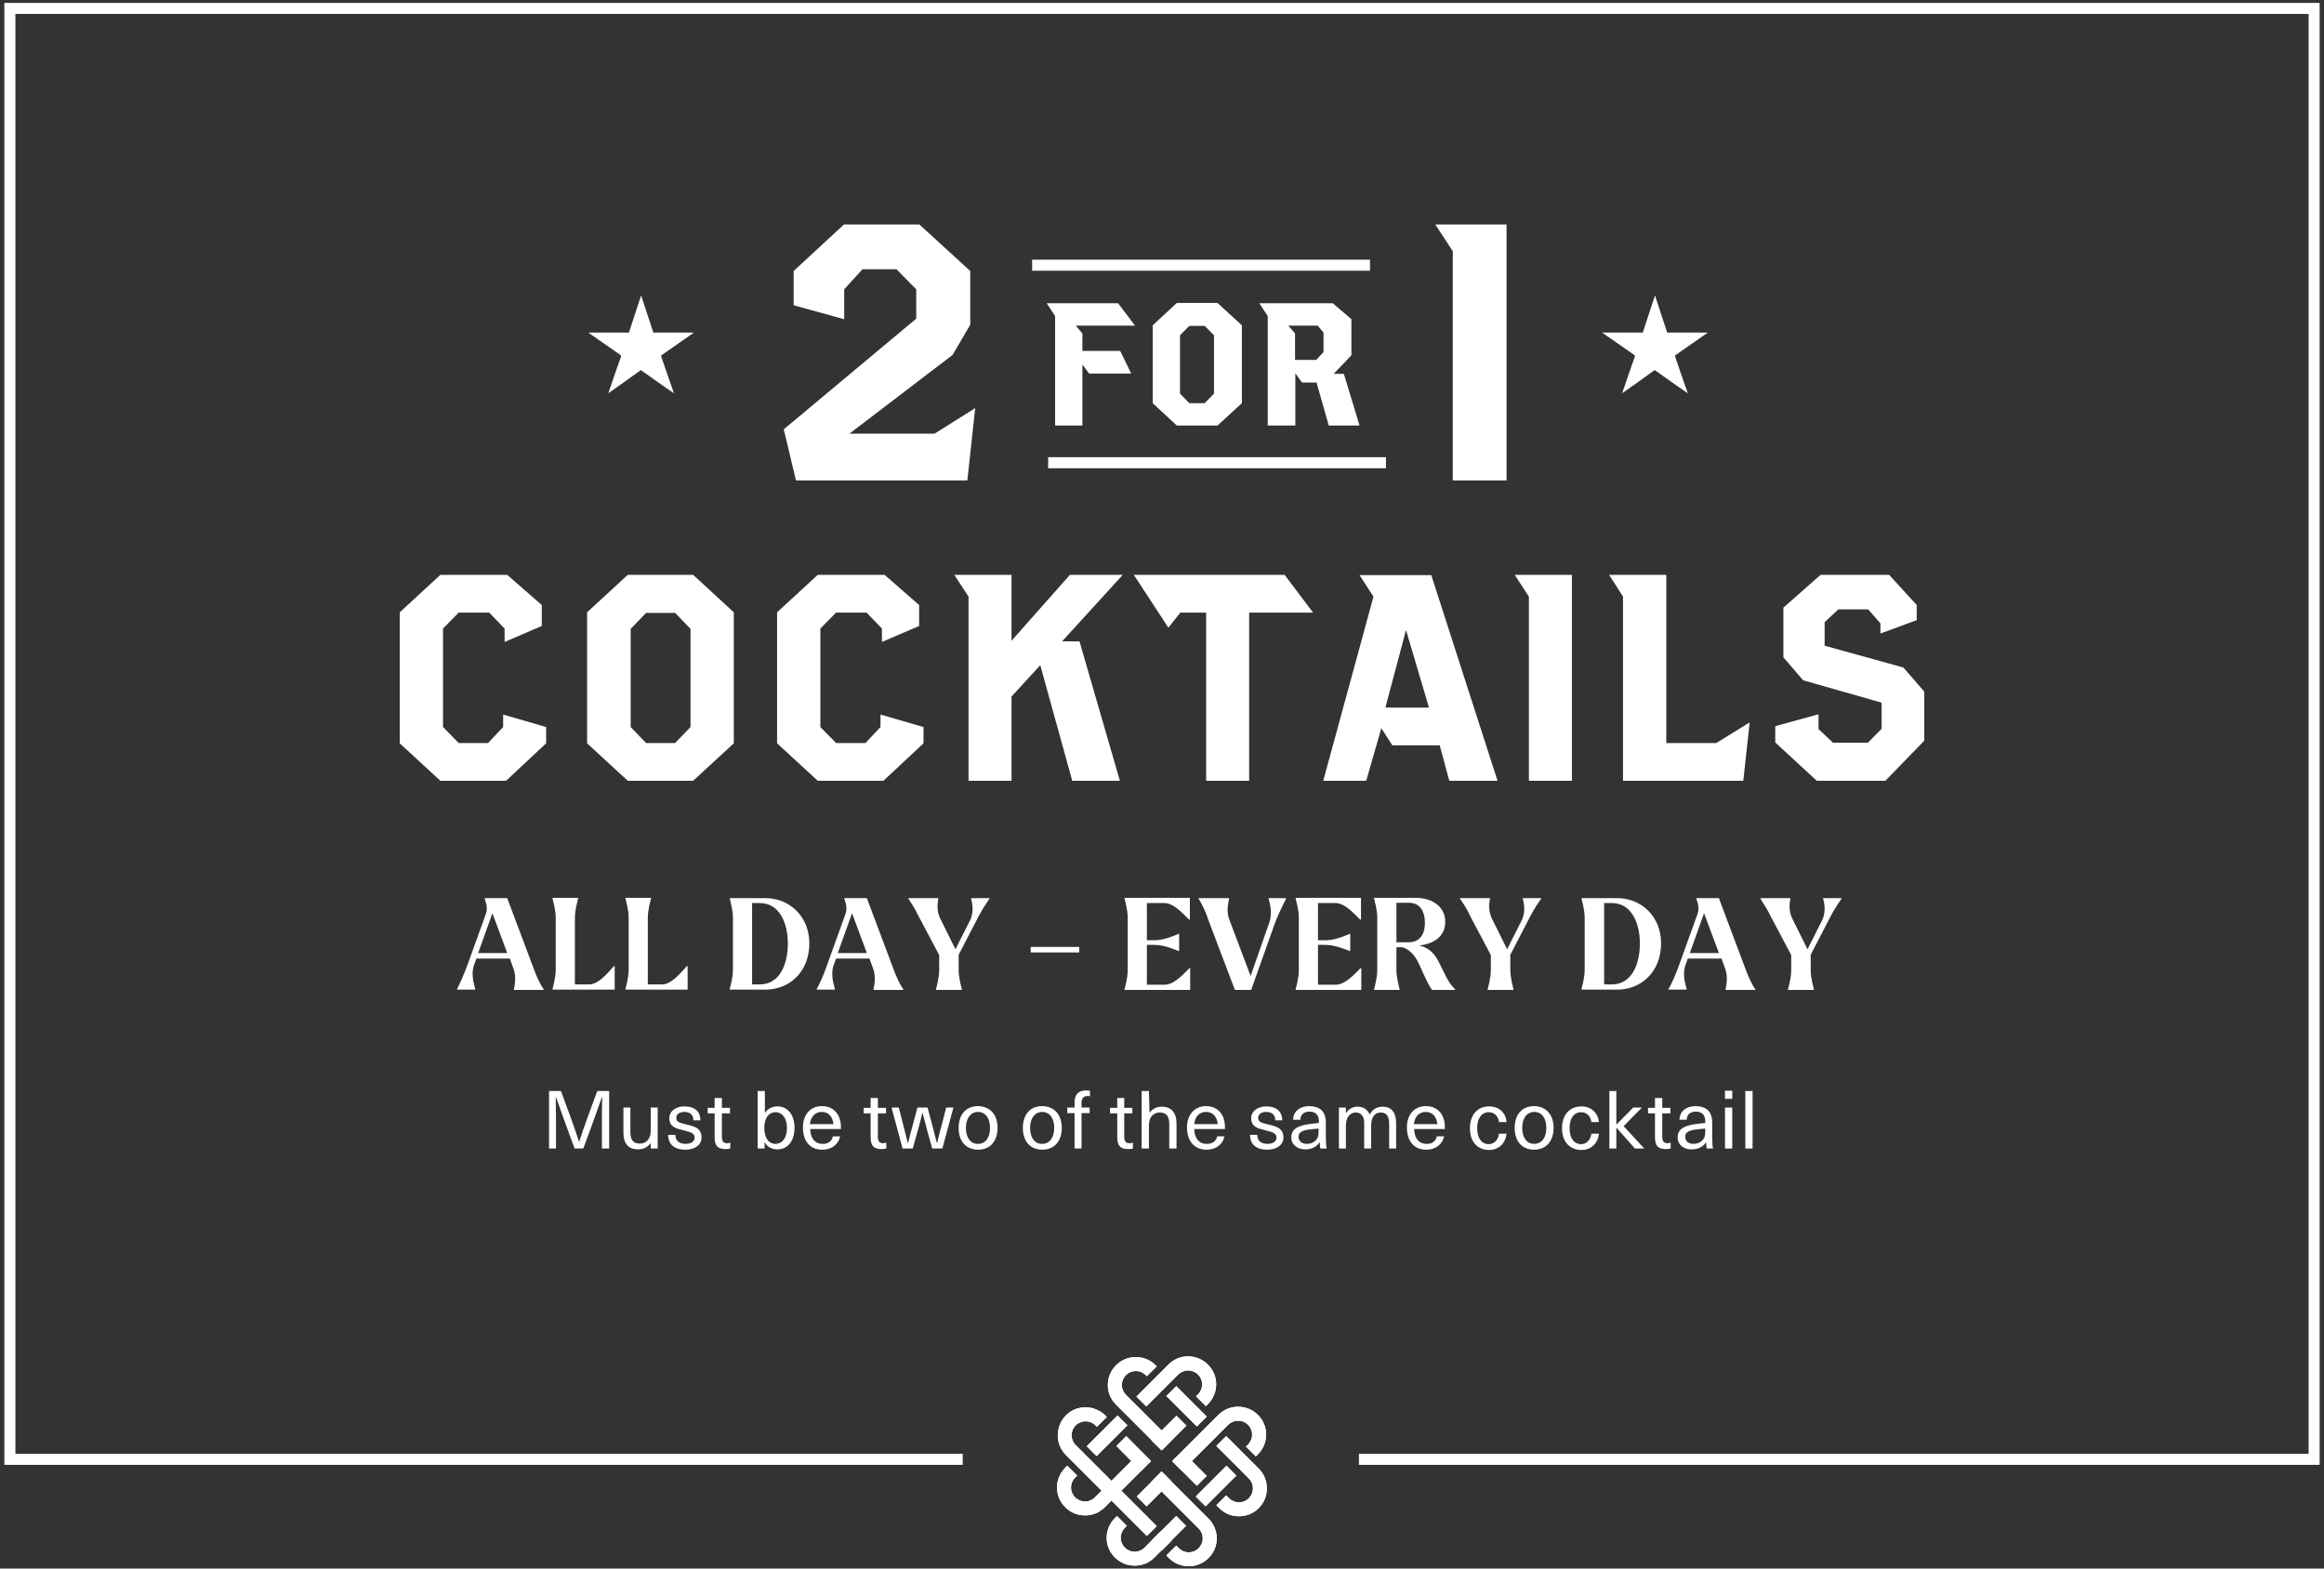 <?xml version="1.0" encoding="utf-8"?>
<!-- Generator: Adobe Illustrator 28.1.0, SVG Export Plug-In . SVG Version: 6.00 Build 0)  -->
<svg version="1.1" id="Layer_1" xmlns="http://www.w3.org/2000/svg" xmlns:xlink="http://www.w3.org/1999/xlink" x="0px" y="0px"
	 viewBox="0 0 800 540" style="enable-background:new 0 0 800 540;" xml:space="preserve">
<rect x="0" y="0" width="800" height="540" fill="#333333" stroke="none"/>
<style type="text/css">
	.st0{fill:#FFFFFF;}
</style>
<g>
	<g>
		<path class="st0" d="M433.3,505.6l-11.2-11.2l-3.4,3.4l11.2,11.2c0.9,0.9,1.4,2.1,1.4,3.4c0,1.3-0.5,2.5-1.4,3.4
			c-1.9,1.9-4.9,1.9-6.8,0l-1-1l-3.4,3.4l1,1c1.9,1.9,4.3,2.8,6.8,2.8c2.5,0,4.9-0.9,6.8-2.8c1.8-1.8,2.8-4.2,2.8-6.8
			C436.1,509.8,435.1,507.4,433.3,505.6"/>
		<polyline class="st0" points="415.4,487.7 404.9,477.2 401.5,480.6 412,491.1 415.4,487.7 		"/>
		<polyline class="st0" points="415,518.6 425.6,508 422.2,504.6 411.6,515.2 415,518.6 		"/>
		<path class="st0" d="M398.2,525.4l-27.9-27.9c-1.9-1.9-1.9-4.9,0-6.8c0.9-0.9,2.2-1.4,3.4-1.4c1.2,0,2.5,0.5,3.4,1.4l0.5,0.5
			l3.4-3.4l-0.5-0.5c-3.8-3.7-9.9-3.8-13.6,0c-3.7,3.8-3.7,9.9,0,13.6l27.9,27.9L398.2,525.4"/>
		<polyline class="st0" points="399.8,527 396.4,530.4 399.9,533.8 403.3,530.4 399.8,527 		"/>
		<polyline class="st0" points="396.2,503 387.7,494.4 384.3,497.8 392.8,506.4 396.2,503 		"/>
		<path class="st0" d="M416,522.8l-16.2-16.2l-3.4,3.4l16.2,16.2c1.9,1.9,1.9,4.9,0,6.8c-1.9,1.9-4.9,1.9-6.8,0l-0.9-0.9l-3.4,3.4
			l0.9,0.9c1.9,1.9,4.3,2.8,6.8,2.8c2.5,0,4.9-0.9,6.8-2.8C419.8,532.7,419.8,526.6,416,522.8"/>
		<polyline class="st0" points="399.9,506.6 391.3,515.2 394.7,518.6 403.3,510 399.9,506.6 		"/>
		<path class="st0" d="M433,487.1c-1.8-1.8-4.2-2.8-6.8-2.8c-2.6,0-5,1-6.8,2.8L403.5,503l3.4,3.4l15.9-15.9
			c0.9-0.9,2.1-1.4,3.4-1.4c1.3,0,2.5,0.5,3.4,1.4c1.9,1.9,1.9,4.9,0,6.8l-0.7,0.7l3.4,3.4l0.7-0.7
			C436.8,496.9,436.8,490.8,433,487.1"/>
		<polyline class="st0" points="399.9,499.3 408.4,490.8 405,487.4 396.4,495.9 399.9,499.3 		"/>
		<path class="st0" d="M392.8,499.6l-15.9,15.9c-1.9,1.9-4.9,1.9-6.8,0c-1.9-1.9-1.9-4.9,0-6.8l0.7-0.7l-3.4-3.4l-0.7,0.7
			c-3.8,3.8-3.8,9.8,0,13.6c1.9,1.9,4.3,2.8,6.8,2.8c2.5,0,4.9-0.9,6.8-2.8l15.9-15.9L392.8,499.6"/>
		<path class="st0" d="M404.9,521.9l-10.9,10.9c-1.9,1.9-4.9,1.9-6.8,0c-1.9-1.9-1.9-4.9,0-6.8l0.7-0.7l-3.4-3.4l-0.7,0.7
			c-3.8,3.8-3.8,9.9,0,13.6c1.9,1.9,4.3,2.8,6.8,2.8c2.5,0,4.9-0.9,6.8-2.8l10.9-10.9L404.9,521.9"/>
		<polyline class="st0" points="406.9,499.6 403.5,503 412,511.5 415.4,508.1 406.9,499.6 		"/>
		<path class="st0" d="M403.3,495.9l-15.7-15.7c-1.9-1.9-1.9-4.9,0-6.8c0.9-0.9,2.1-1.4,3.4-1.4c1.3,0,2.5,0.5,3.4,1.4l0.4,0.4
			l3.4-3.4l-0.4-0.4c-1.8-1.8-4.2-2.8-6.8-2.8c-2.6,0-5,1-6.8,2.8c-3.8,3.8-3.8,9.9,0,13.6l15.7,15.7L403.3,495.9"/>
		<path class="st0" d="M415.8,469.8c-3.8-3.8-9.9-3.8-13.6,0l-11,11l3.4,3.4l11-11c0.9-0.9,2.2-1.4,3.4-1.4c1.2,0,2.5,0.5,3.4,1.4
			c1.9,1.9,1.9,4.9,0,6.8l-0.7,0.7l3.4,3.4l0.7-0.7C419.6,479.6,419.6,473.5,415.8,469.8"/>
		<polyline class="st0" points="384.7,487.3 374.1,497.9 377.5,501.3 388.1,490.7 384.7,487.3 		"/>
		<path class="st0" d="M433.3,505.6l-11.2-11.2l-3.4,3.4l11.2,11.2c0.9,0.9,1.4,2.1,1.4,3.4c0,1.3-0.5,2.5-1.4,3.4
			c-1.9,1.9-4.9,1.9-6.8,0l-1-1l-3.4,3.4l1,1c1.9,1.9,4.3,2.8,6.8,2.8c2.5,0,4.9-0.9,6.8-2.8c1.8-1.8,2.8-4.2,2.8-6.8
			C436.1,509.8,435.1,507.4,433.3,505.6"/>
		<polyline class="st0" points="415.4,487.7 404.9,477.2 401.5,480.6 412,491.1 415.4,487.7 		"/>
		<polyline class="st0" points="415,518.6 425.6,508 422.2,504.6 411.6,515.2 415,518.6 		"/>
		<path class="st0" d="M398.2,525.4l-27.9-27.9c-1.9-1.9-1.9-4.9,0-6.8c0.9-0.9,2.2-1.4,3.4-1.4c1.2,0,2.5,0.5,3.4,1.4l0.5,0.5
			l3.4-3.4l-0.5-0.5c-3.8-3.7-9.9-3.8-13.6,0c-3.7,3.8-3.7,9.9,0,13.6l27.9,27.9L398.2,525.4"/>
		<polyline class="st0" points="399.8,527 396.4,530.4 399.9,533.8 403.3,530.4 399.8,527 		"/>
		<polyline class="st0" points="396.2,503 387.7,494.4 384.3,497.8 392.8,506.4 396.2,503 		"/>
		<path class="st0" d="M416,522.8l-16.2-16.2l-3.4,3.4l16.2,16.2c1.9,1.9,1.9,4.9,0,6.8c-1.9,1.9-4.9,1.9-6.8,0l-0.9-0.9l-3.4,3.4
			l0.9,0.9c1.9,1.9,4.3,2.8,6.8,2.8c2.5,0,4.9-0.9,6.8-2.8C419.8,532.7,419.8,526.6,416,522.8"/>
		<polyline class="st0" points="399.9,506.6 391.3,515.2 394.7,518.6 403.3,510 399.9,506.6 		"/>
		<path class="st0" d="M433,487.1c-1.8-1.8-4.2-2.8-6.8-2.8c-2.6,0-5,1-6.8,2.8L403.5,503l3.4,3.4l15.9-15.9
			c0.9-0.9,2.1-1.4,3.4-1.4c1.3,0,2.5,0.5,3.4,1.4c1.9,1.9,1.9,4.9,0,6.8l-0.7,0.7l3.4,3.4l0.7-0.7
			C436.8,496.9,436.8,490.8,433,487.1"/>
		<polyline class="st0" points="399.9,499.3 408.4,490.8 405,487.4 396.4,495.9 399.9,499.3 		"/>
		<path class="st0" d="M392.8,499.6l-15.9,15.9c-1.9,1.9-4.9,1.9-6.8,0c-1.9-1.9-1.9-4.9,0-6.8l0.7-0.7l-3.4-3.4l-0.7,0.7
			c-3.8,3.8-3.8,9.8,0,13.6c1.9,1.9,4.3,2.8,6.8,2.8c2.5,0,4.9-0.9,6.8-2.8l15.9-15.9L392.8,499.6"/>
		<path class="st0" d="M404.9,521.9l-10.9,10.9c-1.9,1.9-4.9,1.9-6.8,0c-1.9-1.9-1.9-4.9,0-6.8l0.7-0.7l-3.4-3.4l-0.7,0.7
			c-3.8,3.8-3.8,9.9,0,13.6c1.9,1.9,4.3,2.8,6.8,2.8c2.5,0,4.9-0.9,6.8-2.8l10.9-10.9L404.9,521.9"/>
		<polyline class="st0" points="406.9,499.6 403.5,503 412,511.5 415.4,508.1 406.9,499.6 		"/>
		<path class="st0" d="M403.3,495.9l-15.7-15.7c-1.9-1.9-1.9-4.9,0-6.8c0.9-0.9,2.1-1.4,3.4-1.4c1.3,0,2.5,0.5,3.4,1.4l0.4,0.4
			l3.4-3.4l-0.4-0.4c-1.8-1.8-4.2-2.8-6.8-2.8c-2.6,0-5,1-6.8,2.8c-3.8,3.8-3.8,9.9,0,13.6l15.7,15.7L403.3,495.9"/>
		<path class="st0" d="M415.8,469.8c-3.8-3.8-9.9-3.8-13.6,0l-11,11l3.4,3.4l11-11c0.9-0.9,2.2-1.4,3.4-1.4c1.2,0,2.5,0.5,3.4,1.4
			c1.9,1.9,1.9,4.9,0,6.8l-0.7,0.7l3.4,3.4l0.7-0.7C419.6,479.6,419.6,473.5,415.8,469.8"/>
		<polyline class="st0" points="384.7,487.3 374.1,497.9 377.5,501.3 388.1,490.7 384.7,487.3 		"/>
	</g>
	<g>
		<path class="st0" d="M220.6,127.4c-3.7,2.7-7.4,5.3-11.2,8l0.1-0.3c1.4-4.1,2.8-8.3,4.3-12.4l-0.1-0.4c-3.6-2.5-7.3-5.1-10.9-7.6
			l-0.2-0.2c4.7,0,9.3,0,13.9,0c1.4-4.3,2.8-8.6,4.2-12.8h0c1.4,4.3,2.8,8.6,4.2,12.8c4.6,0,9.2,0,13.9,0l-0.2,0.2
			c-3.6,2.5-7.3,5.1-10.9,7.6l-0.1,0.4c1.4,4.1,2.8,8.2,4.3,12.4l0.1,0.3C228,132.7,224.3,130,220.6,127.4"/>
		<path class="st0" d="M569.6,127.4c-3.7,2.7-7.4,5.3-11.2,8l0.1-0.3c1.4-4.1,2.8-8.3,4.3-12.4l-0.1-0.4c-3.6-2.5-7.3-5.1-10.9-7.6
			l-0.2-0.2c4.7,0,9.3,0,13.9,0c1.4-4.3,2.8-8.6,4.2-12.8h0c1.4,4.3,2.8,8.6,4.2,12.8c4.6,0,9.2,0,13.9,0l-0.2,0.2
			c-3.6,2.5-7.3,5.1-10.9,7.6l-0.1,0.4c1.4,4.1,2.8,8.2,4.3,12.4l0.1,0.3C577,132.7,573.3,130,569.6,127.4"/>
		<path class="st0" d="M207.2,395.4v-10.1c0-2.5,0-5,0.1-7.6h-0.1c-0.9,2.5-1.8,5-2.7,7.6l-3.7,10.1h-3l-3.7-10.1
			c-0.9-2.5-1.8-5-2.7-7.6h-0.1c0,2.5,0.1,5.1,0.1,7.6v10.1H189v-19.8h4.1l3.6,9.8c0.9,2.5,1.8,5.1,2.6,7.6h0.1
			c0.8-2.5,1.7-5.1,2.6-7.6l3.6-9.8h4.1v19.8H207.2"/>
		<path class="st0" d="M214.6,389.9v-8.6h2.4v8.4c0,3,1.2,4,3.3,4c2,0,3.7-1.5,3.7-4.3v-8.1h2.4v14.1H224v-1.9H224
			c-0.9,1.3-2.4,2.2-4.3,2.2C216.4,395.7,214.6,393.8,214.6,389.9"/>
		<path class="st0" d="M241.1,385.7h-2.4c0-1.9-1.2-2.9-3.1-2.9c-1.7,0-2.8,0.8-2.8,2c0,1.5,1,1.7,3.4,2.3c2.6,0.6,5.3,1.2,5.3,4.5
			c0,2.5-2.2,4.2-5.6,4.2c-3.7,0-5.9-1.8-5.9-5.1h2.5c0,2,1.3,3.1,3.5,3.1c1.8,0,3.1-0.8,3.1-2.1c0-1.6-1.2-1.9-3.9-2.6
			c-2.4-0.6-4.8-1.1-4.8-4.1c0-2.4,2.1-4.1,5.2-4.1C239.1,380.9,241.1,382.6,241.1,385.7"/>
		<path class="st0" d="M251.4,393.4v2c-0.4,0.1-1.1,0.2-1.6,0.2c-2.7,0-3.8-1.1-3.8-4.1v-8.2h-2.4v-1.9h2.4v-3.4h2.5v3.4h2.8v1.9
			h-2.8v8c0,1.6,0.5,2.3,1.9,2.3C250.8,393.5,251.2,393.4,251.4,393.4"/>
		<path class="st0" d="M263.3,383.2c0.8-1.4,2.4-2.3,4.3-2.3c3.6,0,5.9,2.9,5.9,7.4c0,4.5-2.3,7.4-5.9,7.4c-1.9,0-3.6-0.9-4.3-2.4
			h-0.1v2.1h-2.4v-19.8h2.5L263.3,383.2L263.3,383.2 M263.1,388.3c0,3.4,1.5,5.5,3.8,5.5c2.4,0,4-2.1,4-5.5c0-3.3-1.6-5.4-4-5.4
			C264.6,382.9,263.1,385,263.1,388.3z"/>
		<path class="st0" d="M286.7,391.2h2.5c-0.5,2.5-2.6,4.6-6.2,4.6c-4.2,0-6.6-3-6.6-7.7c0-4.2,2.4-7.3,6.6-7.3
			c3.2,0,5.5,1.9,6.2,4.9c0.2,0.8,0.3,1.8,0.3,3h-10.6c0.1,3.5,1.9,5.1,4.2,5.1C285.1,393.9,286.4,392.8,286.7,391.2 M278.8,387h8.1
			c-0.3-2.8-1.9-4.2-4-4.2C280.7,382.8,279.1,384.3,278.8,387z"/>
		<path class="st0" d="M305.1,393.4v2c-0.4,0.1-1.1,0.2-1.6,0.2c-2.7,0-3.8-1.1-3.8-4.1v-8.2h-2.4v-1.9h2.4v-3.4h2.5v3.4h2.8v1.9
			h-2.8v8c0,1.6,0.5,2.3,2,2.3C304.4,393.5,304.8,393.4,305.1,393.4"/>
		<path class="st0" d="M320.9,395.4l-1.7-6.1c-0.5-2.1-1.1-4.1-1.6-6.1h-0.1c-0.5,2.1-1,4.1-1.6,6.1l-1.7,6.1h-3.5l-3.8-14.1h2.5
			l1.5,5.9c0.5,2.1,1.1,4.3,1.6,6.3h0.1c0.5-2,1-4.1,1.6-6.2l1.6-6h3.5l1.6,6c0.5,2.1,1.1,4.2,1.6,6.2h0.1c0.5-2.1,1-4.3,1.6-6.3
			l1.5-5.9h2.5l-3.8,14.1H320.9"/>
		<path class="st0" d="M343.4,388.3c0,4.6-2.6,7.5-6.7,7.5c-4.1,0-6.7-2.8-6.7-7.5s2.6-7.5,6.7-7.5
			C340.8,380.9,343.4,383.7,343.4,388.3 M332.5,388.3c0,3.4,1.6,5.5,4.1,5.5c2.6,0,4.2-2.1,4.2-5.5c0-3.4-1.6-5.5-4.2-5.5
			C334.1,382.9,332.5,385,332.5,388.3z"/>
		<path class="st0" d="M365.5,388.3c0,4.6-2.6,7.5-6.7,7.5c-4.1,0-6.7-2.8-6.7-7.5s2.6-7.5,6.7-7.5
			C362.9,380.9,365.5,383.7,365.5,388.3 M354.6,388.3c0,3.4,1.6,5.5,4.1,5.5c2.6,0,4.2-2.1,4.2-5.5c0-3.4-1.6-5.5-4.2-5.5
			C356.2,382.9,354.6,385,354.6,388.3z"/>
		<path class="st0" d="M372.3,379.8v1.5h2.8v1.9h-2.8v12.2h-2.4v-12.2h-2.5v-1.9h2.5v-1.8c0-2.7,1.4-4.1,3.9-4.1
			c0.5,0,1.1,0.1,1.4,0.1v1.9l-0.8-0.1C373,377.4,372.3,378,372.3,379.8"/>
		<path class="st0" d="M390,393.4v2c-0.4,0.1-1.1,0.2-1.6,0.2c-2.7,0-3.8-1.1-3.8-4.1v-8.2h-2.5v-1.9h2.5v-3.4h2.4v3.4h2.8v1.9h-2.8
			v8c0,1.6,0.5,2.3,2,2.3C389.4,393.5,389.8,393.4,390,393.4"/>
		<path class="st0" d="M395.7,383.1c1-1.4,2.6-2.1,4.2-2.1c3.2,0,5.1,1.9,5.1,5.8v8.6h-2.5V387c0-3-1.2-4-3.3-4
			c-2,0-3.7,1.5-3.7,4.3v8.1h-2.5v-19.8h2.5L395.7,383.1L395.7,383.1"/>
		<path class="st0" d="M419,391.2h2.5c-0.5,2.5-2.6,4.6-6.2,4.6c-4.2,0-6.7-3-6.7-7.7c0-4.2,2.5-7.3,6.6-7.3c3.2,0,5.5,1.9,6.2,4.9
			c0.2,0.8,0.3,1.8,0.3,3h-10.6c0.1,3.5,1.9,5.1,4.2,5.1C417.3,393.9,418.7,392.8,419,391.2 M411.1,387h8.1c-0.3-2.8-1.9-4.2-4-4.2
			C412.9,382.8,411.4,384.3,411.1,387z"/>
		<path class="st0" d="M441.4,385.7H439c0-1.9-1.2-2.9-3.1-2.9c-1.7,0-2.8,0.8-2.8,2c0,1.5,1,1.7,3.4,2.3c2.6,0.6,5.3,1.2,5.3,4.5
			c0,2.5-2.2,4.2-5.6,4.2c-3.7,0-5.9-1.8-5.9-5.1h2.5c0,2,1.3,3.1,3.5,3.1c1.8,0,3.1-0.8,3.1-2.1c0-1.6-1.2-1.9-3.9-2.6
			c-2.4-0.6-4.8-1.1-4.8-4.1c0-2.4,2.1-4.1,5.2-4.1C439.3,380.9,441.4,382.6,441.4,385.7"/>
		<path class="st0" d="M456.4,386.4v5.4c0,1.6,0.1,2.8,0.3,3.6h-2.2c-0.1-0.6-0.2-1.4-0.2-2.1h-0.1c-1,1.5-2.6,2.4-4.9,2.4
			c-2.9,0-4.8-1.8-4.8-4.1c0-2.3,1.3-3.8,5.4-4.5c1.3-0.2,3-0.4,4.1-0.5v-0.6c0-2.3-1.3-3.3-3.2-3.3c-2.1,0-3.1,1.1-3.2,2.8h-2.5
			c0.1-2.7,2.1-4.7,5.7-4.7C454.3,380.9,456.4,382.6,456.4,386.4 M454,388.5c-1.1,0.1-2.6,0.3-3.7,0.4c-2.4,0.4-3.3,1.1-3.3,2.5
			c0,1.4,1.1,2.4,2.9,2.4c1.1,0,2.2-0.4,2.9-1.1c0.9-0.9,1.1-1.7,1.1-3.3V388.5z"/>
		<path class="st0" d="M480.6,386.7v8.7h-2.4v-8.5c0-2.8-1.1-3.9-2.9-3.9c-2.1,0-3.3,1.7-3.3,4.4v8h-2.4v-8.9c0-2.2-1.1-3.5-2.9-3.5
			c-2.1,0-3.4,1.8-3.4,4.6v7.8h-2.4v-14.1h2.4v1.8h0.1c1-1.4,2.3-2.1,3.9-2.1c2,0,3.4,0.9,4.2,2.7c0.9-1.7,2.4-2.7,4.5-2.7
			C478.9,381,480.6,382.9,480.6,386.7"/>
		<path class="st0" d="M494.6,391.2h2.5c-0.5,2.5-2.6,4.6-6.2,4.6c-4.2,0-6.6-3-6.6-7.7c0-4.2,2.4-7.3,6.6-7.3
			c3.2,0,5.5,1.9,6.2,4.9c0.2,0.8,0.3,1.8,0.3,3h-10.6c0.1,3.5,1.9,5.1,4.2,5.1C493,393.9,494.3,392.8,494.6,391.2 M486.7,387h8.1
			c-0.3-2.8-1.9-4.2-4-4.2C488.6,382.8,487,384.3,486.7,387z"/>
		<path class="st0" d="M518.6,386.3h-2.6c-0.2-2-1.6-3.4-3.5-3.4c-2.5,0-4,2.1-4,5.5c0,3.4,1.5,5.5,4,5.5c1.9,0,3.3-1.6,3.5-3.6h2.6
			c-0.3,3.2-2.6,5.6-6,5.6c-4.1,0-6.6-2.9-6.6-7.5c0-4.6,2.6-7.5,6.6-7.5C516,380.9,518.4,383.1,518.6,386.3"/>
		<path class="st0" d="M534.8,388.3c0,4.6-2.6,7.5-6.7,7.5c-4.1,0-6.7-2.8-6.7-7.5s2.6-7.5,6.7-7.5
			C532.2,380.9,534.8,383.7,534.8,388.3 M524,388.3c0,3.4,1.6,5.5,4.1,5.5c2.6,0,4.2-2.1,4.2-5.5c0-3.4-1.6-5.5-4.2-5.5
			C525.5,382.9,524,385,524,388.3z"/>
		<path class="st0" d="M550.4,386.3h-2.6c-0.2-2-1.6-3.4-3.5-3.4c-2.5,0-4,2.1-4,5.5c0,3.4,1.5,5.5,4,5.5c1.9,0,3.3-1.6,3.5-3.6h2.6
			c-0.3,3.2-2.6,5.6-6,5.6c-4.1,0-6.7-2.9-6.7-7.5c0-4.6,2.6-7.5,6.7-7.5C547.7,380.9,550.1,383.1,550.4,386.3"/>
		<polyline class="st0" points="562.8,395.4 556.5,388.3 556.4,388.3 556.4,395.4 554,395.4 554,375.6 556.4,375.6 556.4,387.1 
			556.5,387.1 562.2,381.3 565.2,381.3 558.9,387.7 566,395.4 562.8,395.4 		"/>
		<path class="st0" d="M575.1,393.4v2c-0.4,0.1-1.1,0.2-1.6,0.2c-2.7,0-3.8-1.1-3.8-4.1v-8.2h-2.4v-1.9h2.4v-3.4h2.5v3.4h2.8v1.9
			h-2.8v8c0,1.6,0.5,2.3,1.9,2.3C574.5,393.5,574.9,393.4,575.1,393.4"/>
		<path class="st0" d="M589.4,386.4v5.4c0,1.6,0.1,2.8,0.3,3.6h-2.2c-0.1-0.6-0.2-1.4-0.2-2.1h-0.1c-1,1.5-2.6,2.4-4.9,2.4
			c-3,0-4.8-1.8-4.8-4.1c0-2.3,1.3-3.8,5.4-4.5c1.3-0.2,3-0.4,4.1-0.5v-0.6c0-2.3-1.3-3.3-3.2-3.3c-2.1,0-3.1,1.1-3.2,2.8h-2.5
			c0.1-2.7,2.1-4.7,5.7-4.7C587.3,380.9,589.4,382.6,589.4,386.4 M587.1,388.5c-1.1,0.1-2.6,0.3-3.7,0.4c-2.4,0.4-3.3,1.1-3.3,2.5
			c0,1.4,1.1,2.4,2.9,2.4c1.1,0,2.2-0.4,2.9-1.1c0.9-0.9,1.1-1.7,1.1-3.3V388.5z"/>
		<path class="st0" d="M596.3,378.3h-2.5v-2.8h2.5V378.3z M596.3,395.4h-2.5v-14.1h2.5V395.4z"/>
		<rect x="600.8" y="375.6" class="st0" width="2.5" height="19.8"/>
		<polyline class="st0" points="174.2,268.8 151.6,268.8 137.6,255.9 137.6,210.8 151.6,197.9 174.6,197.9 186.5,208.3 186.5,215.5 
			173.7,221 173.7,216.4 168.4,210.9 157.9,210.9 152.5,216.4 152.5,250.3 157.9,255.8 168,255.8 173.2,250.3 173.2,246 188,250.3 
			188,255.9 174.2,268.8 		"/>
		<path class="st0" d="M238.6,268.8h-22.5l-14-12.9v-45.1l14-12.9h22.5l14,12.9v45.1L238.6,268.8 M237.7,250.3v-33.8l-5.3-5.5h-10
			l-5.3,5.5v33.8l5.3,5.5h10L237.7,250.3z"/>
		<polyline class="st0" points="304.1,268.8 281.5,268.8 267.5,255.9 267.5,210.8 281.5,197.9 304.5,197.9 316.4,208.3 316.4,215.5 
			303.6,221 303.6,216.4 298.3,210.9 287.8,210.9 282.4,216.4 282.4,250.3 287.8,255.8 297.9,255.8 303.1,250.3 303.1,246 
			317.9,250.3 317.9,255.9 304.1,268.8 		"/>
		<polyline class="st0" points="369.1,268.8 358.1,229 348.2,239.8 348.2,268.8 333.4,268.8 333.4,205.4 328.5,197.9 348.2,197.9 
			348.2,220.6 368.3,197.9 386.5,197.9 365.6,220.8 371.6,220.8 385.5,268.8 369.1,268.8 		"/>
		<polyline class="st0" points="415.2,268.8 415.2,210.9 406.3,210.9 402.2,216.1 390.3,197.9 442.2,197.9 452,210.9 430,210.9 
			430,268.8 415.2,268.8 		"/>
		<path class="st0" d="M498.9,268.8l-3.3-12.2h-16.3l-3.8-5.9l-5.2,18.1h-14.8l17.3-63.4l-4.8-7.4h24.7l22.8,70.8H498.9 M484,216.9
			l-7.1,26.7h15L484,216.9z"/>
		<polyline class="st0" points="526.3,268.8 526.3,205.4 521.4,197.9 541.1,197.9 541.1,268.8 526.3,268.8 		"/>
		<polyline class="st0" points="558.7,268.8 558.7,205.4 553.9,197.9 573.6,197.9 573.6,255.8 590.8,255.8 602.3,248.7 600.1,268.8 
			558.7,268.8 		"/>
		<polyline class="st0" points="625.4,268.8 611.1,255.6 611.1,250 626,245.9 626,251 631,255.7 643,255.7 647.7,250.9 647.7,241.9 
			620.7,234.2 613.9,226.3 613.9,209.2 626.7,197.9 650.3,197.9 659.8,208.3 659.8,213.5 647.3,218.1 647.3,214.6 643.1,209.8 
			632.8,209.8 628.1,214.2 628.1,222.3 655.2,229.8 662.4,238.1 662.4,255 649,268.8 625.4,268.8 		"/>
		<path class="st0" d="M161.1,331.7l6.2-17.2c0.8-2.3-0.4-4.8-0.5-5.2v-0.1h7.8l9.2,24.5c1.1,3,2.2,5.2,3.4,7v0.1h-10.3v-0.2
			c0.1-0.7,1-3.9-0.1-7l-1.3-3.6h-11.5l-0.8,2.2c-1.3,3.6,0.3,7.5,0.4,8.3v0.2h-6.3v-0.1C158.1,339,159.7,335.6,161.1,331.7
			 M174.6,328.1l-5.1-13.7l-4.9,13.7H174.6z"/>
		<path class="st0" d="M197.9,316v22.9h5c3.7,0,7.8-5.9,8.5-6.3h0.2v8.1h-21.4v-0.2c0.1-0.6,1.1-3.7,1.1-6.7V316
			c0-2.9-1-6.1-1.1-6.7v-0.2h8.8v0.2C198.9,309.9,197.9,313.1,197.9,316"/>
		<path class="st0" d="M223,316v22.9h5c3.7,0,7.8-5.9,8.5-6.3h0.2v8.1h-21.4v-0.2c0.1-0.6,1.1-3.7,1.1-6.7V316c0-2.9-1-6.1-1.1-6.7
			v-0.2h8.8v0.2C224,309.9,223,313.1,223,316"/>
		<path class="st0" d="M251.2,309.2h12.3c8.2,0,15.1,6.2,15.1,15.6c0,9.8-6.9,15.9-15.1,15.9h-12.3v-0.2c0.1-0.6,1.1-3.7,1.1-6.7
			V316c0-2.9-1-6.1-1.1-6.7V309.2 M258.9,310.9v28h2.7c6.6,0,9.6-6.6,9.6-14.1c0-7.2-3-13.9-9.6-13.9H258.9z"/>
		<path class="st0" d="M284.9,331.7l6.2-17.2c0.8-2.3-0.4-4.8-0.5-5.2v-0.1h7.8l9.2,24.5c1.1,3,2.2,5.2,3.4,7v0.1h-10.3v-0.2
			c0.1-0.7,1-3.9-0.1-7l-1.3-3.6h-11.5l-0.8,2.2c-1.3,3.6,0.3,7.5,0.4,8.3v0.2h-6.3v-0.1C282,339,283.6,335.6,284.9,331.7
			 M298.4,328.1l-5.1-13.7l-4.9,13.7H298.4z"/>
		<path class="st0" d="M312.7,309.4v-0.2H323v0.2c-0.1,0.7-0.8,3.8,0.6,6.7l5.3,10.7l5-9.9c1.6-3.2,0.6-6.7,0.4-7.5v-0.2h6.3v0.2
			c-0.4,0.6-2.4,3.4-3.7,6l-6.9,13.3v5.2c0,2.9,1,6.1,1.1,6.7v0.2h-8.9v-0.2c0.1-0.6,1.1-3.7,1.1-6.7v-5.1l-7.1-13.4
			C315,312.8,313.1,310,312.7,309.4"/>
		<rect x="354.8" y="326" class="st0" width="16.7" height="1.9"/>
		<path class="st0" d="M394.8,325.4v13.6h6.2c3.7,0,7.8-5.3,8.5-5.7h0.2v7.5h-22.6v-0.2c0.1-0.6,1.1-3.7,1.1-6.7V316
			c0-2.9-1-6.1-1.1-6.7v-0.2h22.5v7.5h-0.2c-0.7-0.3-4.8-5.7-8.5-5.7h-6.1v12.8h2.6c3.7,0,7.7-2,8.3-2.2h0.2v5.9h-0.2
			c-0.7-0.2-4.6-2.1-8.3-2.1H394.8"/>
		<path class="st0" d="M412.6,309.4v-0.2h10.5v0.2c-0.1,0.7-1.1,3.9,0,7l7.4,19.6l6.4-18.3c1.3-3.6,0-7.5-0.2-8.3v-0.2h6v0.2
			c-0.3,0.6-2.6,5-4,8.9l-8,22.5h-5.6l-9.3-24.5C414.9,313.3,413,310,412.6,309.4"/>
		<path class="st0" d="M453.7,325.4v13.6h6.2c3.7,0,7.8-5.3,8.5-5.7h0.2v7.5H446v-0.2c0.1-0.6,1.1-3.7,1.1-6.7V316
			c0-2.9-1-6.1-1.1-6.7v-0.2h22.5v7.5h-0.2c-0.7-0.3-4.8-5.7-8.5-5.7h-6.1v12.8h2.6c3.7,0,7.7-2,8.3-2.2h0.2v5.9h-0.2
			c-0.7-0.2-4.7-2.1-8.3-2.1H453.7"/>
		<path class="st0" d="M488.8,332.6c-1.7-4.1-4.1-6-6.1-6.5h-2v7.8c0,2.9,1,6.1,1.1,6.7v0.2H473v-0.2c0.1-0.6,1.1-3.7,1.1-6.7V316
			c0-2.9-1-6.1-1.1-6.7v-0.2h14.2c6.2,0,10.3,3.3,10.3,8.2c0,5-3.7,7.6-9,8.2c2.7,0.6,4.8,2.1,6.3,4.8c2.5,4.6,3.4,7.7,6.1,10.3v0.2
			h-7.9C491.9,339.6,490.2,335.7,488.8,332.6 M480.7,310.8v13.6h4.1c3.6,0,5.7-2.3,5.7-6.7c0-4.2-1.9-6.9-5.5-6.9H480.7z
			 M481.7,326.1l-0.4,0L481.7,326.1z"/>
		<path class="st0" d="M502.6,309.4v-0.2h10.3v0.2c-0.1,0.7-0.8,3.8,0.6,6.7l5.3,10.7l5-9.9c1.6-3.2,0.6-6.7,0.4-7.5v-0.2h6.3v0.2
			c-0.4,0.6-2.4,3.4-3.7,6l-6.9,13.3v5.2c0,2.9,1,6.1,1.1,6.7v0.2h-8.9v-0.2c0.1-0.6,1.1-3.7,1.1-6.7v-5.1l-7.1-13.4
			C505,312.8,503,310,502.6,309.4"/>
		<path class="st0" d="M544.4,309.2h12.3c8.2,0,15.1,6.2,15.1,15.6c0,9.8-6.9,15.9-15.1,15.9h-12.3v-0.2c0.1-0.6,1.1-3.7,1.1-6.7
			V316c0-2.9-1-6.1-1.1-6.7V309.2 M552.2,310.9v28h2.7c6.6,0,9.6-6.6,9.6-14.1c0-7.2-3-13.9-9.6-13.9H552.2z"/>
		<path class="st0" d="M578.2,331.7l6.2-17.2c0.8-2.3-0.4-4.8-0.5-5.2v-0.1h7.8l9.2,24.5c1.1,3,2.2,5.2,3.4,7v0.1h-10.3v-0.2
			c0.1-0.7,1-3.9-0.1-7l-1.3-3.6H581l-0.8,2.2c-1.3,3.6,0.3,7.5,0.4,8.3v0.2h-6.3v-0.1C575.3,339,576.8,335.6,578.2,331.7
			 M591.7,328.1l-5.1-13.7l-4.9,13.7H591.7z"/>
		<path class="st0" d="M606,309.4v-0.2h10.3v0.2c-0.1,0.7-0.8,3.8,0.6,6.7l5.3,10.7l5-9.9c1.6-3.2,0.6-6.7,0.4-7.5v-0.2h6.3v0.2
			c-0.4,0.6-2.4,3.4-3.7,6l-6.9,13.3v5.2c0,2.9,1,6.1,1.1,6.7v0.2h-8.9v-0.2c0.1-0.6,1.1-3.7,1.1-6.7v-5.1l-7.1-13.4
			C608.3,312.8,606.3,310,606,309.4"/>
		<polyline class="st0" points="274,165.4 269.8,147.8 315.4,109.7 315.4,99.6 308.6,92.7 296.9,92.7 290.6,99.6 290.6,109.9 
			273.2,105.1 273.2,93.3 290.5,77.3 316.5,77.3 334,93.3 334,111.8 327.9,122.2 292.4,149.3 321.7,149.3 335.7,140.5 333,165.4 
			274,165.4 		"/>
		<polyline class="st0" points="363.2,146.5 363.2,108.8 360.3,104.4 384.9,104.4 390.7,112.1 370.3,112.1 372.6,114.8 372.6,120.8 
			385.6,120.8 389.4,128.6 374.9,128.6 372.6,125.5 372.6,146.5 363.2,146.5 		"/>
		<path class="st0" d="M419.1,146.5h-14l-8.3-7.7v-26.8l8.3-7.7h14l8.4,7.7v26.8L419.1,146.5 M417.9,135.5v-20.1l-3.2-3.2h-5.3
			l-3.2,3.2v20.1l3.2,3.3h5.3L417.9,135.5z"/>
		<path class="st0" d="M457.4,146.5l-4.2-14.8h-5l-2.3-3.2v18h-9.5v-37.7l-2.9-4.4h25.3l6.4,5.5v12.4l-6.1,6.4h3.5l5.4,17.8H457.4
			 M455.6,121.2v-6.7l-2-2.4h-10.1l2.3,2.7v9.1h7.3L455.6,121.2z"/>
		<polyline class="st0" points="500.1,165.4 500.1,86.5 494.1,77.3 518.6,77.3 518.6,165.4 500.1,165.4 		"/>
		<rect x="355.3" y="89.4" class="st0" width="116.3" height="3.8"/>
		<rect x="360.8" y="157.4" class="st0" width="116.3" height="3.8"/>
	</g>
	<polygon class="st0" points="798.5,504.3 467.8,504.3 467.8,500.5 794.7,500.5 794.7,4.8 5.3,4.8 5.3,500.5 331.4,500.5 
		331.4,504.3 1.5,504.3 1.5,1 798.5,1 	"/>
</g>
</svg>
